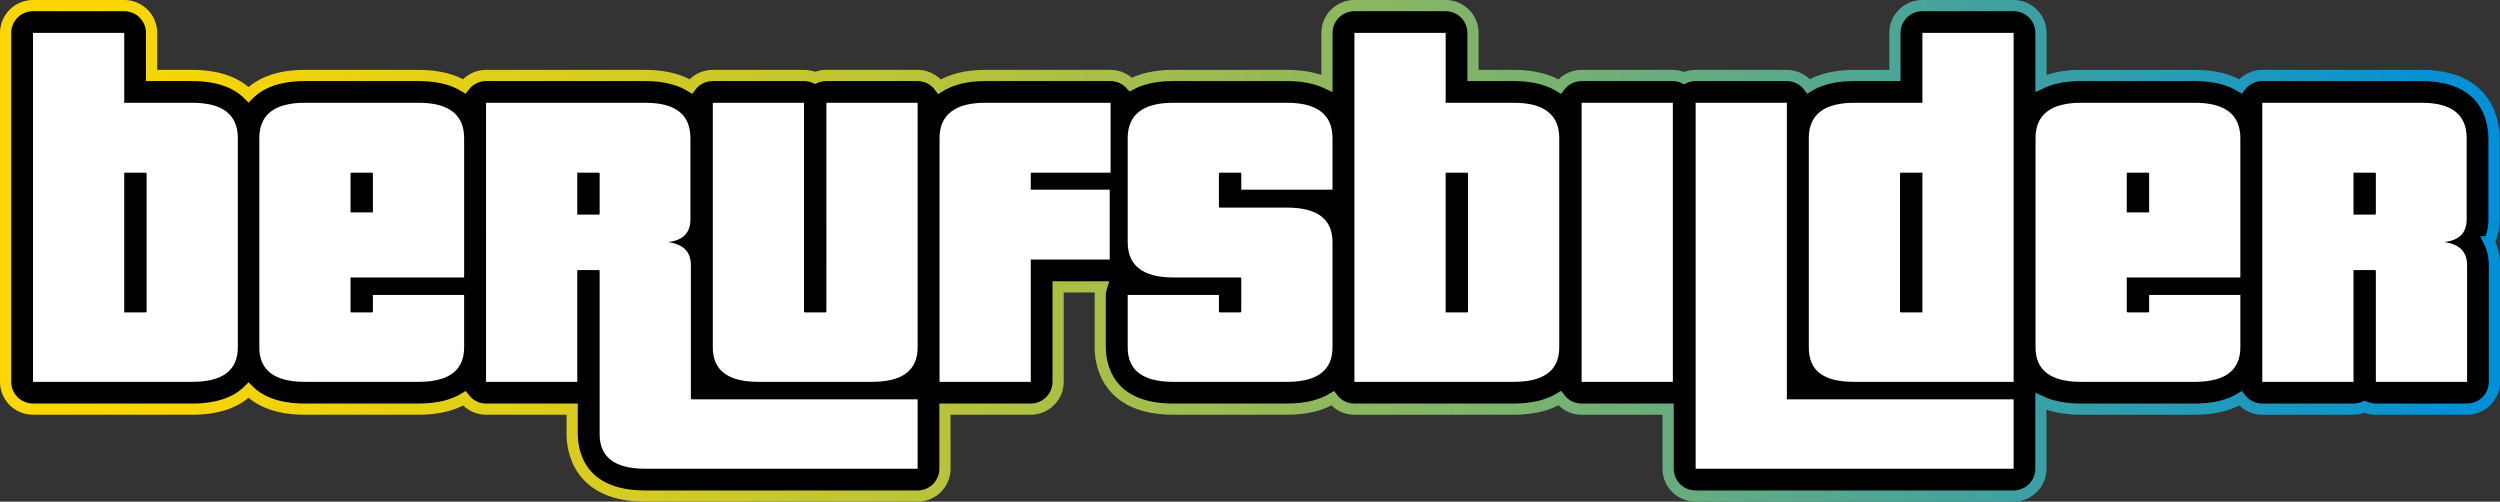 <?xml version="1.0" encoding="UTF-8"?>
<svg xmlns="http://www.w3.org/2000/svg" xmlns:xlink="http://www.w3.org/1999/xlink" id="Ebene_1" data-name="Ebene 1" viewBox="0 0 669.417 134.324">
  <rect x="0" y="0" width="669.417" height="134.324" fill="#333333" stroke="none"/>
  <defs>
    <style>
      .cls-1 {
        stroke: url(#Unbenannter_Verlauf_7);
        stroke-miterlimit: 10;
        stroke-width: 3px;
      }

      .cls-2 {
        fill: #fff;
      }
    </style>
    <linearGradient id="Unbenannter_Verlauf_7" data-name="Unbenannter Verlauf 7" x1="171.766" y1="-274.794" x2="839.68" y2="-274.794" gradientTransform="translate(-171 -207.632) scale(1 -1)" gradientUnits="userSpaceOnUse">
      <stop offset="0" stop-color="gold"></stop>
      <stop offset=".08" stop-color="#f5d407"></stop>
      <stop offset=".22" stop-color="#dccd1d"></stop>
      <stop offset=".4" stop-color="#b2c140"></stop>
      <stop offset=".62" stop-color="#78b171"></stop>
      <stop offset=".85" stop-color="#309dae"></stop>
      <stop offset=".99" stop-color="#0090d7"></stop>
    </linearGradient>
  </defs>
  <path class="cls-1" d="M666.552,64.75c.822-1.754,1.262-3.786,1.262-6.008v-21.751c0-3.932-1.409-16.781-19.436-16.781h-42.629c-2.392,0-4.491,1.155-5.827,2.909-2.848-1.74-6.782-2.909-12.258-2.909h-30.415c-4.551,0-8.059.804-10.746,2.09v-13.492c0-4.034-3.288-7.309-7.339-7.309h-24.427c-4.052,0-7.34,3.274-7.34,7.309v11.402h-10.863c-5.446,0-9.394,1.155-12.242,2.894-1.336-1.754-3.465-2.894-5.843-2.894h-24.426c-1.086,0-2.129.248-3.054.687-.939-.424-1.967-.687-3.053-.687h-24.426c-2.408,0-4.522,1.169-5.872,2.953-2.848-1.769-6.811-2.953-12.331-2.953h-10.863v-11.402c0-4.034-3.288-7.309-7.339-7.309h-24.427c-4.051,0-7.34,3.274-7.34,7.309v13.492c-2.686-1.272-6.194-2.09-10.745-2.09h-30.416c-4.932,0-8.617.95-11.376,2.412-1.336-1.476-3.259-2.412-5.417-2.412h-33.587c-5.225,0-9.204,1.14-12.198,2.982-1.336-1.798-3.465-2.982-5.887-2.982h-24.426c-1.072,0-2.085.234-2.995.629-.91-.409-1.923-.629-2.994-.629h-24.427c-2.393,0-4.536,1.14-5.872,2.924-2.833-1.74-6.767-2.924-12.213-2.924h-42.629c-2.393,0-4.492,1.155-5.828,2.909-2.848-1.74-6.782-2.909-12.257-2.909h-30.416c-7.575,0-12.228,2.251-15.09,5.145-2.862-2.894-7.501-5.145-15.091-5.145h-10.863v-11.402c0-4.034-3.288-7.309-7.34-7.309H8.84C4.788,1.5,1.5,4.774,1.5,8.809v93.435c0,4.034,3.288,7.309,7.34,7.309h42.629c7.575,0,12.228-2.208,15.09-5.073,2.862,2.865,7.501,5.073,15.091,5.073h30.415c5.476,0,9.425-1.155,12.272-2.88,1.336,1.74,3.435,2.88,5.799,2.88h23.076v6.724c0,3.888,1.409,16.547,19.553,16.547h72.927c4.052,0,7.34-3.275,7.34-7.309v-15.962h22.959c4.051,0,7.339-3.275,7.339-7.309v-25.434h11.641c-.22.687-.367,1.403-.367,2.163v14.033c0,3.888,1.409,16.547,19.553,16.547h30.416c5.475,0,9.424-1.155,12.272-2.88,1.336,1.74,3.435,2.88,5.798,2.88h42.629c5.535,0,9.498-1.184,12.361-2.924,1.335,1.769,3.449,2.924,5.842,2.924h23.193v15.962c0,4.034,3.289,7.309,7.34,7.309h85.141c4.051,0,7.34-3.275,7.34-7.309v-18.023c2.686,1.257,6.194,2.061,10.745,2.061h30.416c5.49,0,9.424-1.155,12.286-2.88,1.336,1.74,3.435,2.88,5.799,2.88h24.426c1.072,0,2.085-.234,2.995-.629.91.409,1.923.629,2.995.629h24.426c4.052,0,7.34-3.275,7.34-7.309v-31.223c0-2.339-.485-4.458-1.38-6.271h.015Z"></path>
  <path class="cls-2" d="M8.84,102.244V8.809h24.427v18.71h18.203c8.103,0,12.213,3.157,12.213,9.472v56.014c0,6.198-4.11,9.238-12.213,9.238H8.84ZM39.256,46.463c0-.117-.117-.234-.235-.234h-5.754v37.421h5.754c.117,0,.235-.117.235-.234v-36.953Z"></path>
  <path class="cls-2" d="M81.65,102.244c-8.103,0-12.213-3.04-12.213-9.238v-56.014c0-6.315,4.11-9.472,12.213-9.472h30.416c8.103,0,12.213,3.157,12.213,9.472v37.304h-30.416v9.121c0,.117.117.234.235.234h5.519c.117,0,.235-.117.235-.234v-4.444h24.427v14.033c0,6.198-4.11,9.238-12.213,9.238h-30.416ZM99.852,46.463c0-.117-.117-.234-.235-.234h-5.519c-.117,0-.235.117-.235.234v10.408h5.989v-10.408Z"></path>
  <path class="cls-2" d="M172.779,125.515c-8.103,0-12.213-3.04-12.213-9.238v-43.736c0-.117-.117-.234-.235-.234h-5.754v29.937h-24.427V27.519h42.629c8.104,0,12.096,3.157,12.096,9.472v21.751c0,3.625-1.996,5.613-5.989,6.081,4.11.585,6.107,2.573,6.107,6.198v35.667c0,.117.117.234.235.234h60.479v18.593h-72.928ZM160.566,46.463c0-.117-.117-.234-.235-.234h-5.754v11.226h5.754c.118,0,.235-.117.235-.234v-10.758ZM203.078,102.244c-8.103,0-12.213-3.04-12.213-9.238V27.519h24.426v55.897c0,.117.118.234.235.234h5.519c.118,0,.235-.117.235-.234V27.519h24.427v65.486c0,6.198-4.11,9.238-12.213,9.238h-30.416Z"></path>
  <path class="cls-2" d="M251.579,102.244V36.991c0-6.198,4.11-9.472,12.213-9.472h33.587v18.71h-21.138c-.118,0-.235.117-.235.234v4.327h21.138v18.71h-21.138v32.743h-24.427Z"></path>
  <path class="cls-2" d="M314.171,102.244c-8.103,0-12.213-3.04-12.213-9.238v-14.033h24.427v4.444c0,.117.117.234.234.234h5.52c.117,0,.235-.117.235-.234v-8.887c0-.117-.118-.234-.235-.234h-17.968c-8.103,0-12.213-3.157-12.213-9.472v-27.832c0-6.315,4.11-9.472,12.213-9.472h30.416c8.103,0,12.213,3.157,12.213,9.472v13.799h-24.426v-4.327c0-.117-.118-.234-.235-.234h-5.52c-.117,0-.234.117-.234.234v8.887c0,.117.117.234.234.234h17.968c8.103,0,12.213,3.04,12.213,9.238v28.183c0,6.198-4.11,9.238-12.213,9.238h-30.416Z"></path>
  <path class="cls-2" d="M362.673,102.244V8.809h24.426v18.71h18.203c8.103,0,12.213,3.157,12.213,9.472v56.014c0,6.198-4.11,9.238-12.213,9.238h-42.629ZM393.089,46.463c0-.117-.118-.234-.235-.234h-5.755v37.421h5.755c.117,0,.235-.117.235-.234v-36.953Z"></path>
  <path class="cls-2" d="M423.505,102.244V27.519h24.426v74.725h-24.426Z"></path>
  <path class="cls-2" d="M454.038,125.515V27.519h24.427v79.403h60.714v18.593h-85.141ZM496.55,102.244c-8.456,0-12.214-3.04-12.214-9.238v-56.014c0-6.315,4.111-9.472,12.214-9.472h18.202V8.809h24.427v93.435h-42.629ZM514.752,46.23h-5.754c-.118,0-.235.117-.235.234v36.953c0,.117.117.234.235.234h5.754v-37.421Z"></path>
  <path class="cls-2" d="M557.264,102.244c-8.103,0-12.213-3.04-12.213-9.238v-56.014c0-6.315,4.11-9.472,12.213-9.472h30.416c8.103,0,12.213,3.157,12.213,9.472v37.304h-30.416v9.121c0,.117.118.234.235.234h5.52c.117,0,.235-.117.235-.234v-4.444h24.426v14.033c0,6.198-4.11,9.238-12.213,9.238h-30.416ZM575.467,46.463c0-.117-.118-.234-.235-.234h-5.52c-.117,0-.235.117-.235.234v10.408h5.99v-10.408Z"></path>
  <path class="cls-2" d="M636.179,102.244v-29.703c0-.117-.117-.234-.234-.234h-5.755v29.937h-24.426V27.519h42.629c8.103,0,12.096,3.157,12.096,9.472v21.751c0,3.625-1.997,5.613-5.99,6.081,4.111.585,6.107,2.573,6.107,6.198v31.223h-24.427ZM636.179,46.463c0-.117-.117-.234-.234-.234h-5.755v11.226h5.755c.117,0,.234-.117.234-.234v-10.758Z"></path>
</svg>
